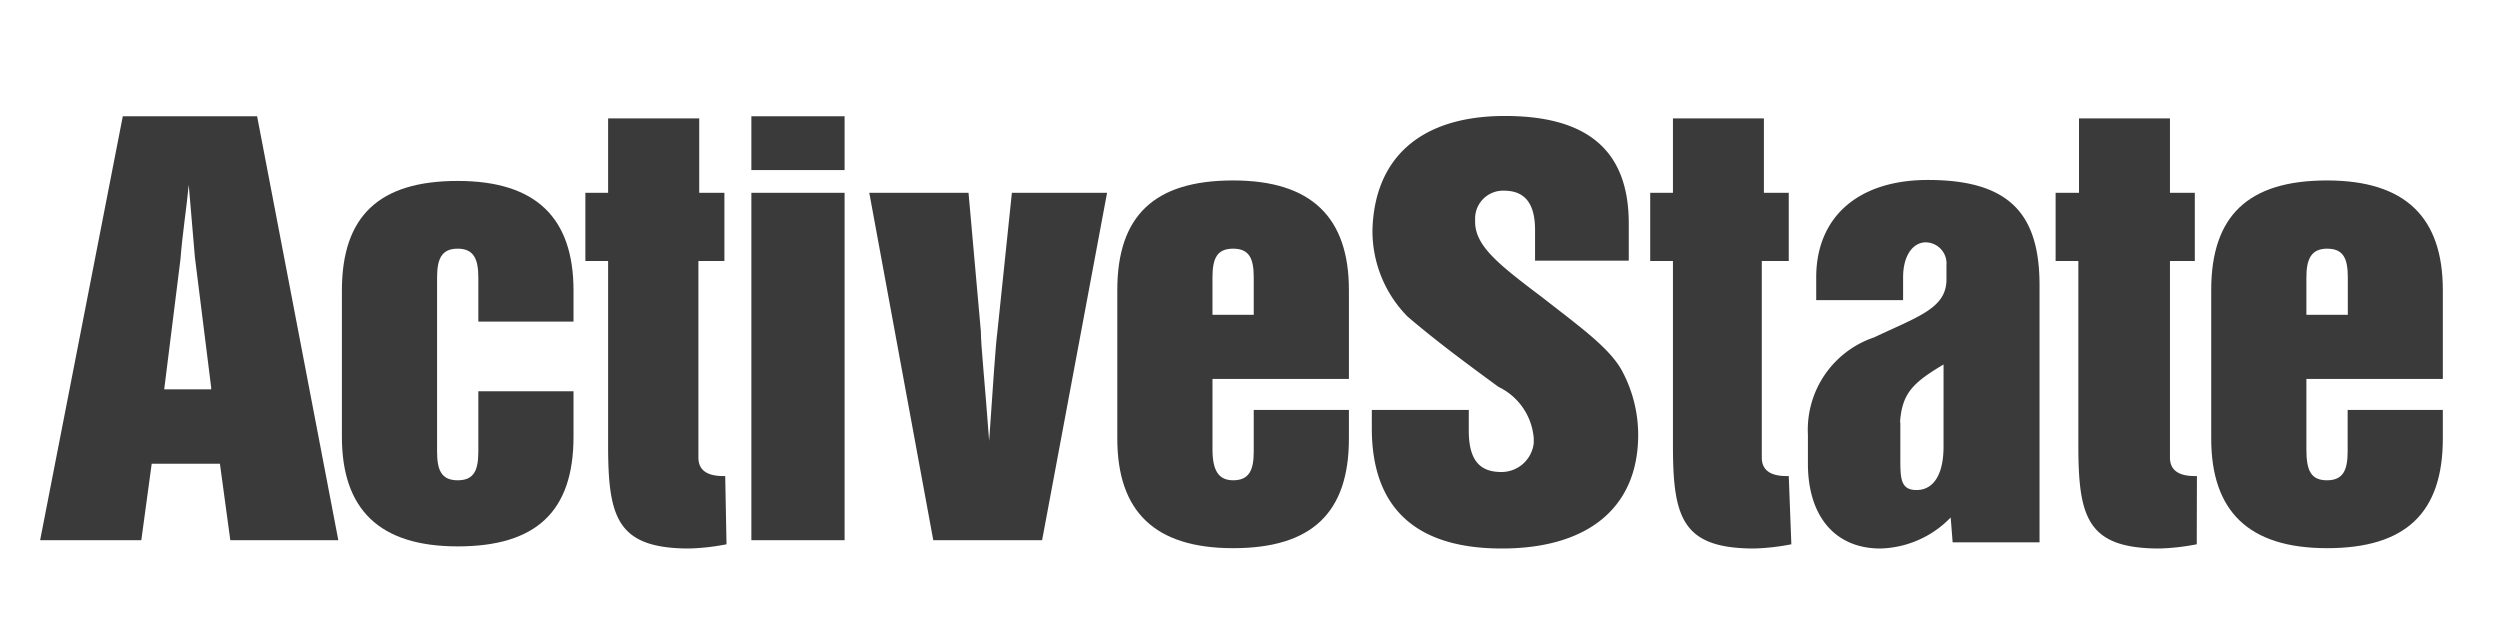 <svg xmlns="http://www.w3.org/2000/svg" viewBox="0 0 153.92 39.63"><defs><style>.a{fill:#3a3a3a;}</style></defs><path class="a" d="M7.56,7.16h8.27l5,26.1H14.18l-.64-4.71H9.34L8.7,33.26H2.47ZM13,23.84l-1-8-.38-4.46c-.13,1.4-.38,2.93-.51,4.59l-1,8H13Z"/><path class="a" d="M28.18,15.31c-1,0-1.27.64-1.27,1.78v10.7c0,1.14.25,1.78,1.27,1.78s1.27-.64,1.27-1.78v-3.7h5.86v2.8c0,4.59-2.29,6.75-7.13,6.75s-7.13-2.29-7.13-6.75v-9c0-4.59,2.29-6.75,7.13-6.75s7.13,2.29,7.13,6.75v1.91H29.45V17.09C29.45,16,29.2,15.31,28.18,15.31Z"/><path class="a" d="M44.73,33.51a13.73,13.73,0,0,1-2.29.26c-4.46,0-5-1.91-5-6.37V16.07h-1.4v-4.2h1.4V7.29h5.61v4.58H44.6v4.2H43v12.1q0,1.14,1.53,1.14h.12Z"/><path class="a" d="M46.26,7.16H52v3.31H46.26Zm0,4.71H52V33.26H46.26Z"/><path class="a" d="M53.52,11.87h6.11l.76,8.53c0,.89.25,3.18.51,6.75.25-3.57.38-5.73.51-6.75l.89-8.53h5.86l-4,21.39H57.46Z"/><path class="a" d="M75.92,29.57c1,0,1.27-.64,1.27-1.78V25.24h5.86V27c0,4.58-2.29,6.75-7.13,6.75S68.79,31.48,68.79,27V17.86c0-4.59,2.29-6.75,7.13-6.75s7.13,2.29,7.13,6.75v5.47h-8.4v4.33C74.65,28.93,75,29.57,75.92,29.57ZM74.65,19.38h2.54V17.09c0-1.14-.25-1.78-1.27-1.78s-1.27.64-1.27,1.78Z"/><path class="a" d="M90.43,25.24v1.27c0,1.78.64,2.55,2,2.55a2,2,0,0,0,2-1.78V27a3.84,3.84,0,0,0-2.17-3.18c-1.91-1.4-3.81-2.8-5.6-4.33a7.5,7.5,0,0,1-2.16-5.35c.13-4.45,3-7,8.15-7s7.63,2.17,7.63,6.62v2.29H94.51V14.16c0-1.65-.64-2.42-1.91-2.42a1.72,1.72,0,0,0-1.78,1.66v.25c0,1.53,1.52,2.68,4.2,4.71,2.29,1.79,4.07,3.06,4.84,4.46a8.37,8.37,0,0,1,1,3.95c0,4.45-3.05,7-8.4,7s-8-2.55-8-7.39V25.24Z"/><path class="a" d="M110.29,33.51a13.61,13.61,0,0,1-2.29.26c-4.45,0-5-1.91-5-6.37V16.07h-1.4v-4.2H103V7.29h5.6v4.58h1.53v4.2h-1.66v12.1q0,1.14,1.53,1.14h.13Z"/><path class="a" d="M115.77,33.77c-2.8,0-4.46-2-4.46-5.22V26.77a6,6,0,0,1,4.08-6c2.67-1.27,4.45-1.78,4.45-3.56v-.89a1.3,1.3,0,0,0-1.27-1.4c-.76,0-1.4.76-1.4,2.16v1.4h-5.35v-1.4c0-3.69,2.55-6,6.88-6,5.09,0,6.87,2.16,6.87,6.49V33.39h-5.35l-.12-1.53A6.23,6.23,0,0,1,115.77,33.77ZM117,26v2.17c0,1.27,0,2,1,2s1.66-.89,1.66-2.67V22.44c-1.91,1.14-2.55,1.78-2.68,3.56Z"/><path class="a" d="M135.25,33.51a13.85,13.85,0,0,1-2.29.26c-4.46,0-5-1.91-5-6.37V16.07h-1.4v-4.2H128V7.29h5.6v4.58h1.53v4.2h-1.53v12.1q0,1.14,1.53,1.14h.13Z"/><path class="a" d="M143.27,29.57c1,0,1.27-.64,1.27-1.78V25.24h5.86V27c0,4.58-2.29,6.75-7.13,6.75s-7.13-2.29-7.13-6.75V17.86c0-4.59,2.29-6.75,7.13-6.75s7.13,2.29,7.13,6.75v5.47H142v4.33C142,28.93,142.25,29.57,143.27,29.57ZM142,19.38h2.55V17.09c0-1.14-.25-1.78-1.27-1.78S142,16,142,17.09Z"/></svg>